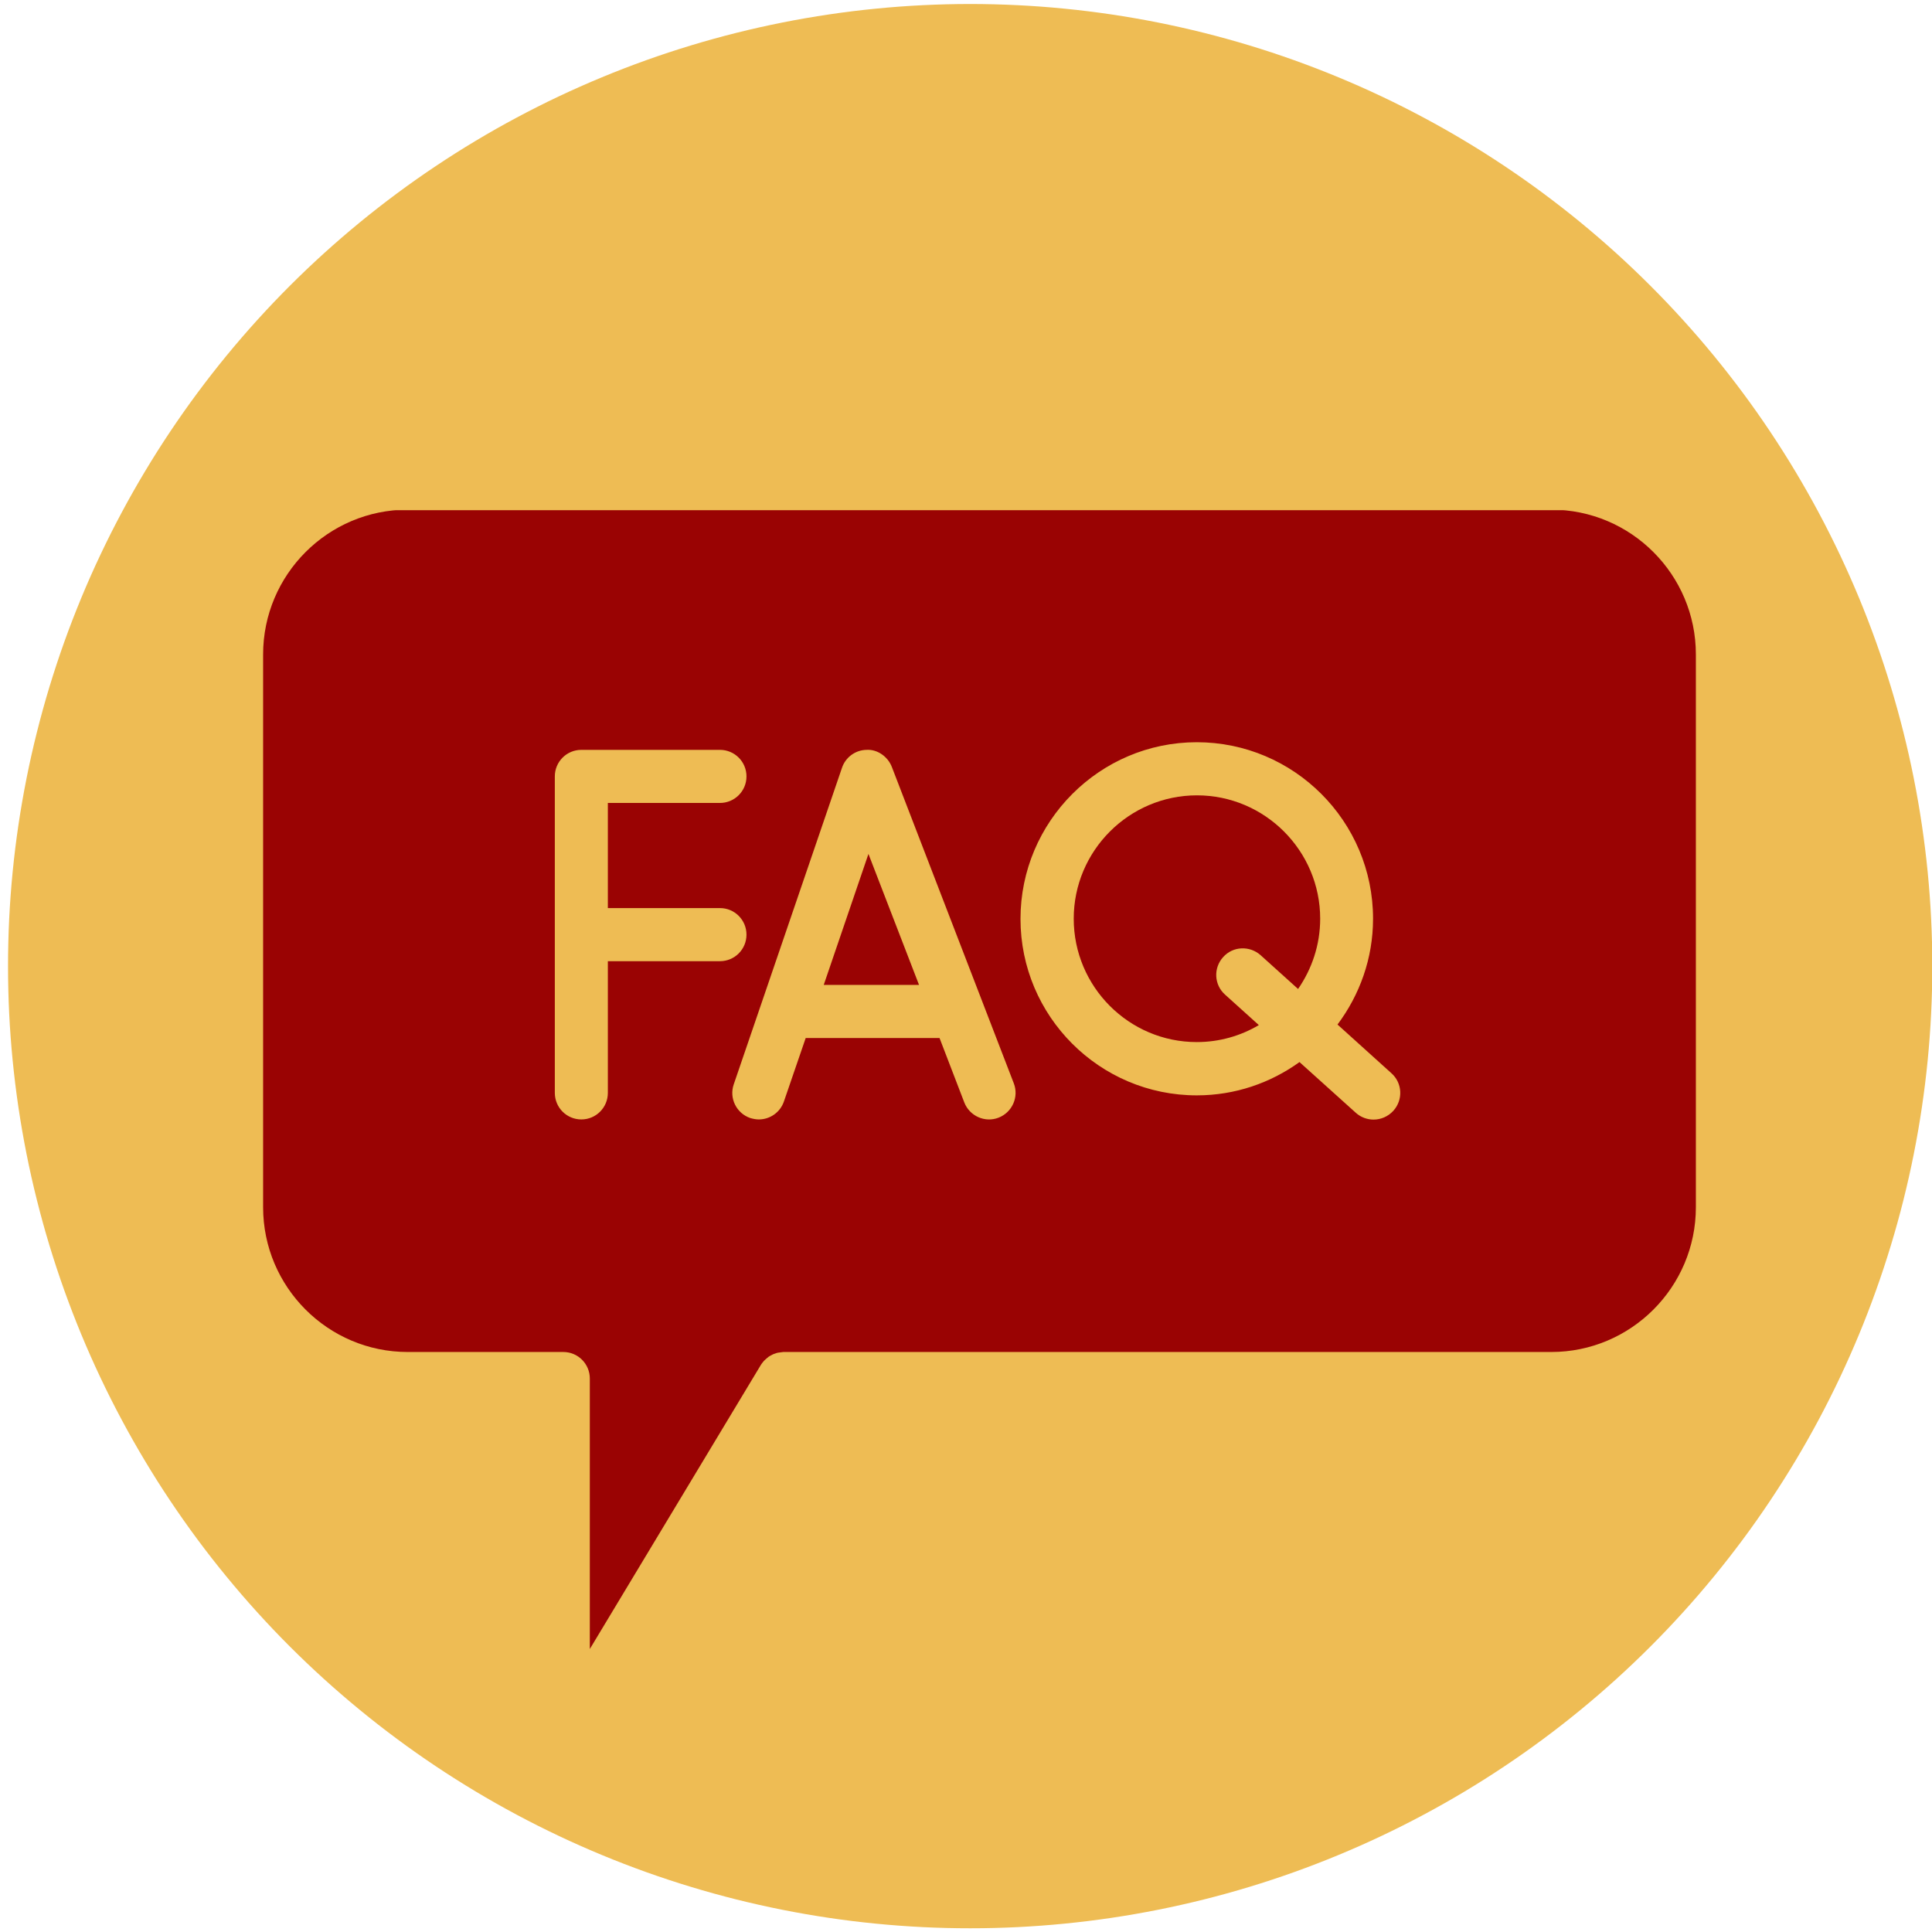 <svg xmlns="http://www.w3.org/2000/svg" xmlns:xlink="http://www.w3.org/1999/xlink" width="500" zoomAndPan="magnify" viewBox="0 0 375 375" height="500" preserveAspectRatio="xMidYMid meet" version="1.0"><defs><clipPath id="0b9d47b1ec"><path d="M 1.559 0.777 L 375 0.777 L 375 374.277 L 1.559 374.277 Z M 1.559 0.777 " clip-rule="nonzero"/></clipPath><clipPath id="8e06f672b1"><path d="M 51 99.027 L 329.961 99.027 L 329.961 320.277 L 51 320.277 Z M 51 99.027 " clip-rule="nonzero"/></clipPath></defs><g clip-path="url(#0b9d47b1ec)"><path fill="#eebc54" d="M 375.059 187.527 C 375.059 190.586 374.984 193.641 374.832 196.691 C 374.684 199.746 374.457 202.793 374.16 205.832 C 373.859 208.875 373.484 211.906 373.035 214.93 C 372.59 217.953 372.066 220.965 371.469 223.961 C 370.875 226.961 370.203 229.941 369.461 232.906 C 368.719 235.871 367.902 238.816 367.016 241.738 C 366.129 244.664 365.172 247.566 364.141 250.441 C 363.113 253.32 362.012 256.172 360.844 258.996 C 359.672 261.82 358.434 264.613 357.129 267.375 C 355.82 270.137 354.449 272.867 353.008 275.562 C 351.566 278.258 350.059 280.918 348.488 283.539 C 346.918 286.16 345.281 288.742 343.586 291.281 C 341.887 293.824 340.129 296.32 338.309 298.777 C 336.484 301.23 334.605 303.641 332.668 306 C 330.73 308.363 328.734 310.68 326.68 312.941 C 324.629 315.207 322.52 317.422 320.359 319.582 C 318.199 321.742 315.984 323.848 313.723 325.902 C 311.457 327.953 309.145 329.949 306.781 331.887 C 304.418 333.828 302.008 335.707 299.555 337.527 C 297.102 339.348 294.602 341.109 292.062 342.805 C 289.52 344.504 286.938 346.137 284.316 347.711 C 281.695 349.281 279.035 350.785 276.34 352.227 C 273.645 353.668 270.918 355.043 268.152 356.348 C 265.391 357.656 262.598 358.895 259.773 360.062 C 256.949 361.234 254.102 362.332 251.223 363.363 C 248.344 364.391 245.441 365.352 242.52 366.238 C 239.594 367.125 236.648 367.941 233.684 368.684 C 230.719 369.426 227.738 370.094 224.742 370.691 C 221.742 371.285 218.734 371.809 215.711 372.258 C 212.688 372.707 209.652 373.078 206.613 373.379 C 203.57 373.68 200.523 373.902 197.473 374.055 C 194.418 374.203 191.363 374.277 188.309 374.277 C 185.25 374.277 182.195 374.203 179.145 374.055 C 176.094 373.902 173.043 373.68 170.004 373.379 C 166.961 373.082 163.93 372.707 160.906 372.258 C 157.883 371.809 154.871 371.285 151.875 370.691 C 148.879 370.094 145.895 369.426 142.93 368.684 C 139.965 367.941 137.023 367.125 134.098 366.238 C 131.172 365.352 128.27 364.391 125.395 363.363 C 122.516 362.332 119.664 361.234 116.84 360.062 C 114.02 358.895 111.227 357.656 108.461 356.348 C 105.699 355.043 102.969 353.668 100.273 352.227 C 97.578 350.785 94.922 349.281 92.301 347.711 C 89.676 346.137 87.098 344.504 84.555 342.805 C 82.016 341.109 79.516 339.348 77.062 337.527 C 74.605 335.707 72.199 333.828 69.836 331.887 C 67.473 329.949 65.16 327.953 62.895 325.902 C 60.629 323.848 58.418 321.742 56.254 319.582 C 54.094 317.422 51.988 315.207 49.934 312.941 C 47.883 310.68 45.887 308.363 43.949 306 C 42.008 303.641 40.129 301.23 38.309 298.777 C 36.488 296.32 34.73 293.824 33.031 291.281 C 31.332 288.742 29.699 286.16 28.129 283.539 C 26.555 280.918 25.051 278.258 23.609 275.562 C 22.168 272.867 20.793 270.137 19.488 267.375 C 18.18 264.613 16.941 261.82 15.773 258.996 C 14.605 256.172 13.504 253.32 12.473 250.441 C 11.445 247.566 10.488 244.664 9.598 241.738 C 8.711 238.816 7.898 235.871 7.156 232.906 C 6.41 229.941 5.742 226.961 5.145 223.961 C 4.551 220.965 4.027 217.953 3.578 214.93 C 3.129 211.906 2.758 208.875 2.457 205.832 C 2.156 202.793 1.934 199.746 1.781 196.691 C 1.633 193.641 1.559 190.586 1.559 187.527 C 1.559 184.473 1.633 181.418 1.781 178.367 C 1.934 175.312 2.156 172.266 2.457 169.223 C 2.758 166.184 3.129 163.148 3.578 160.129 C 4.027 157.105 4.551 154.094 5.145 151.098 C 5.742 148.098 6.41 145.117 7.156 142.152 C 7.898 139.188 8.711 136.242 9.598 133.316 C 10.488 130.395 11.445 127.492 12.473 124.613 C 13.504 121.738 14.605 118.887 15.773 116.062 C 16.941 113.238 18.18 110.445 19.488 107.684 C 20.793 104.922 22.168 102.191 23.609 99.496 C 25.051 96.801 26.555 94.141 28.129 91.52 C 29.699 88.898 31.332 86.316 33.031 83.777 C 34.73 81.234 36.488 78.738 38.309 76.281 C 40.129 73.828 42.008 71.418 43.949 69.055 C 45.887 66.695 47.883 64.379 49.934 62.117 C 51.988 59.852 54.094 57.637 56.254 55.477 C 58.418 53.316 60.629 51.207 62.895 49.156 C 65.16 47.105 67.473 45.109 69.836 43.168 C 72.199 41.23 74.605 39.352 77.062 37.531 C 79.516 35.711 82.016 33.949 84.555 32.254 C 87.098 30.555 89.676 28.918 92.301 27.348 C 94.922 25.777 97.578 24.27 100.273 22.832 C 102.969 21.391 105.699 20.016 108.461 18.707 C 111.227 17.402 114.02 16.164 116.84 14.996 C 119.664 13.824 122.516 12.727 125.395 11.695 C 128.27 10.664 131.172 9.707 134.098 8.82 C 137.023 7.934 139.965 7.117 142.93 6.375 C 145.895 5.633 148.879 4.965 151.875 4.367 C 154.871 3.77 157.883 3.25 160.906 2.801 C 163.93 2.352 166.961 1.977 170.004 1.68 C 173.043 1.379 176.094 1.152 179.145 1.004 C 182.195 0.855 185.25 0.777 188.309 0.777 C 191.363 0.777 194.418 0.855 197.473 1.004 C 200.523 1.152 203.57 1.379 206.613 1.68 C 209.652 1.977 212.688 2.352 215.711 2.801 C 218.734 3.25 221.742 3.77 224.742 4.367 C 227.738 4.965 230.719 5.633 233.684 6.375 C 236.648 7.117 239.594 7.934 242.52 8.82 C 245.441 9.707 248.344 10.664 251.223 11.695 C 254.102 12.727 256.949 13.824 259.773 14.996 C 262.598 16.164 265.391 17.402 268.152 18.707 C 270.918 20.016 273.645 21.391 276.34 22.832 C 279.035 24.27 281.695 25.777 284.316 27.348 C 286.938 28.918 289.52 30.555 292.062 32.254 C 294.602 33.949 297.102 35.711 299.555 37.531 C 302.008 39.352 304.418 41.23 306.781 43.168 C 309.145 45.109 311.457 47.105 313.723 49.156 C 315.984 51.207 318.199 53.316 320.359 55.477 C 322.52 57.637 324.629 59.852 326.68 62.117 C 328.734 64.379 330.73 66.695 332.668 69.055 C 334.605 71.418 336.484 73.828 338.309 76.281 C 340.129 78.738 341.887 81.234 343.586 83.777 C 345.281 86.316 346.918 88.898 348.488 91.52 C 350.059 94.141 351.566 96.801 353.008 99.496 C 354.449 102.191 355.82 104.922 357.129 107.684 C 358.434 110.445 359.672 113.238 360.844 116.062 C 362.012 118.887 363.113 121.738 364.141 124.613 C 365.172 127.492 366.129 130.395 367.016 133.316 C 367.902 136.242 368.719 139.188 369.461 142.152 C 370.203 145.117 370.875 148.098 371.469 151.098 C 372.066 154.094 372.59 157.105 373.035 160.129 C 373.484 163.148 373.859 166.184 374.16 169.223 C 374.457 172.266 374.684 175.312 374.832 178.367 C 374.984 181.418 375.059 184.473 375.059 187.527 Z M 375.059 187.527 " fill-opacity="1" fill-rule="nonzero"/></g><g clip-path="url(#8e06f672b1)"><path fill="#9a0303" d="M 79.141 262.422 L 109.34 262.422 C 112.188 262.422 114.484 264.727 114.484 267.578 L 114.484 320.07 L 147.703 264.898 C 147.738 264.863 147.738 264.828 147.773 264.793 C 147.875 264.621 148.012 264.484 148.117 264.348 C 148.219 264.242 148.285 264.105 148.426 264.004 C 148.527 263.898 148.664 263.797 148.766 263.695 C 148.906 263.59 149.043 263.453 149.18 263.352 C 149.316 263.246 149.453 263.18 149.59 263.109 C 149.727 263.043 149.898 262.938 150.039 262.871 C 150.176 262.801 150.348 262.766 150.52 262.699 C 150.688 262.629 150.828 262.594 151 262.559 C 151.137 262.527 151.309 262.527 151.477 262.492 C 151.648 262.457 151.82 262.457 152.027 262.422 C 152.062 262.422 152.098 262.422 152.164 262.422 L 301.098 262.422 C 316.574 262.422 329.168 249.816 329.168 234.32 L 329.168 127.027 C 329.168 111.535 316.574 98.926 301.098 98.926 L 79.141 98.926 C 63.664 98.926 51.07 111.535 51.07 127.027 L 51.07 234.32 C 51.07 249.816 63.664 262.422 79.141 262.422 Z M 232.293 144.066 C 251.168 144.066 266.508 159.426 266.508 178.32 C 266.508 186.051 263.898 193.129 259.609 198.863 L 270.074 208.312 C 272.203 210.203 272.375 213.465 270.453 215.598 C 269.422 216.73 268.016 217.312 266.609 217.312 C 265.375 217.312 264.141 216.867 263.18 216.008 L 252.23 206.148 C 246.602 210.203 239.738 212.609 232.293 212.609 C 213.418 212.609 198.078 197.25 198.078 178.355 C 198.078 159.461 213.453 144.066 232.293 144.066 Z M 168.191 145.547 C 170.25 145.406 172.309 146.816 173.098 148.844 L 196.777 210.27 C 197.805 212.918 196.469 215.906 193.824 216.938 C 191.184 217.969 188.195 216.629 187.168 213.98 L 182.363 201.477 L 156.387 201.477 L 152.164 213.777 C 151.445 215.906 149.453 217.281 147.293 217.281 C 146.742 217.281 146.195 217.176 145.609 217.004 C 142.934 216.078 141.492 213.156 142.418 210.477 L 163.422 149.051 C 164.105 146.988 166.027 145.578 168.191 145.547 Z M 107.691 150.699 C 107.691 147.848 109.988 145.547 112.84 145.547 L 139.742 145.547 C 142.59 145.547 144.891 147.848 144.891 150.699 C 144.891 153.551 142.59 155.852 139.742 155.852 L 117.984 155.852 L 117.984 176.258 L 139.742 176.258 C 142.59 176.258 144.891 178.562 144.891 181.414 C 144.891 184.266 142.59 186.566 139.742 186.566 L 117.984 186.566 L 117.984 212.125 C 117.984 214.977 115.688 217.281 112.84 217.281 C 109.988 217.281 107.691 214.977 107.691 212.125 Z M 107.691 150.699 " fill-opacity="1" fill-rule="nonzero"/></g><path fill="#9a0303" d="M 232.293 202.266 C 236.688 202.266 240.805 201.062 244.34 198.969 L 237.785 193.059 C 235.656 191.168 235.484 187.906 237.406 185.777 C 239.293 183.645 242.555 183.508 244.68 185.398 L 251.957 191.961 C 254.633 188.078 256.246 183.406 256.246 178.32 C 256.246 165.129 245.504 154.375 232.328 154.375 C 219.148 154.375 208.41 165.129 208.41 178.32 C 208.41 191.512 219.117 202.266 232.293 202.266 Z M 232.293 202.266 " fill-opacity="1" fill-rule="nonzero"/><path fill="#9a0303" d="M 168.566 165.746 L 159.887 191.168 L 178.383 191.168 Z M 168.566 165.746 " fill-opacity="1" fill-rule="nonzero"/></svg>